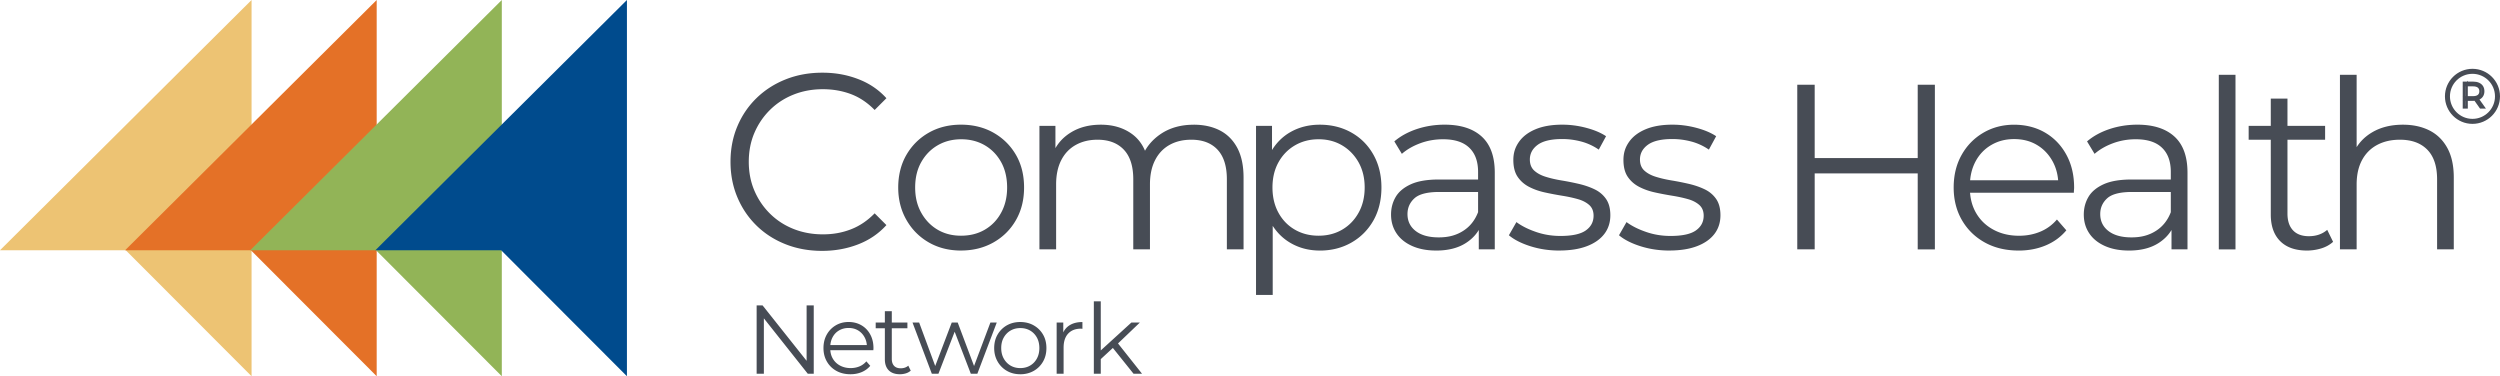 <svg xmlns="http://www.w3.org/2000/svg" viewBox="0 0 999.03 150.35"><path fill="#474c55" d="M328.52 100.25c-5.27 0-10.13-.88-14.6-2.65-4.47-1.77-8.33-4.25-11.6-7.45-3.27-3.2-5.82-6.96-7.65-11.3-1.83-4.33-2.75-9.07-2.75-14.2s.92-9.87 2.75-14.2 4.4-8.1 7.7-11.3c3.3-3.2 7.18-5.68 11.65-7.45s9.33-2.65 14.6-2.65 9.83.85 14.3 2.55 8.23 4.25 11.3 7.65l-4.7 4.7c-2.87-2.93-6.03-5.05-9.5-6.35s-7.2-1.95-11.2-1.95c-4.2 0-8.1.72-11.7 2.15s-6.73 3.47-9.4 6.1c-2.67 2.63-4.75 5.7-6.25 9.2s-2.25 7.35-2.25 11.55.75 8.05 2.25 11.55 3.58 6.57 6.25 9.2 5.8 4.67 9.4 6.1 7.5 2.15 11.7 2.15 7.73-.67 11.2-2 6.63-3.46 9.5-6.4l4.7 4.7c-3.07 3.4-6.83 5.97-11.3 7.7-4.47 1.73-9.27 2.6-14.4 2.6Zm55.52-.13c-4.83 0-9.12-1.08-12.88-3.24-3.76-2.16-6.74-5.15-8.93-8.98-2.19-3.82-3.29-8.14-3.29-12.97s1.1-9.31 3.29-13.07 5.17-6.7 8.93-8.84c3.76-2.13 8.05-3.2 12.88-3.2s9.23 1.08 13.02 3.24c3.79 2.16 6.77 5.11 8.93 8.84 2.16 3.73 3.24 8.07 3.24 13.02s-1.08 9.23-3.24 13.02c-2.16 3.79-5.16 6.77-8.98 8.93s-8.15 3.24-12.97 3.24Zm0-5.93c3.57 0 6.74-.8 9.49-2.4 2.76-1.6 4.94-3.85 6.53-6.77 1.6-2.91 2.4-6.28 2.4-10.1s-.8-7.27-2.4-10.15c-1.6-2.88-3.78-5.12-6.53-6.72-2.76-1.6-5.89-2.4-9.4-2.4s-6.64.8-9.4 2.4c-2.76 1.6-4.95 3.84-6.58 6.72s-2.44 6.27-2.44 10.15.81 7.19 2.44 10.1c1.63 2.91 3.81 5.17 6.53 6.77 2.73 1.6 5.84 2.4 9.35 2.4Zm92.97-44.36c4.01 0 7.5.77 10.48 2.3 2.98 1.54 5.29 3.87 6.96 7 1.66 3.13 2.49 7.08 2.49 11.84v28.67h-6.67V71.63c0-5.2-1.24-9.13-3.71-11.8-2.48-2.66-5.97-4-10.48-4-3.38 0-6.31.71-8.79 2.12s-4.39 3.45-5.73 6.11c-1.35 2.66-2.02 5.88-2.02 9.64v25.94h-6.67V71.63c0-5.2-1.25-9.13-3.76-11.8-2.51-2.66-6.02-4-10.53-4-3.32 0-6.24.71-8.74 2.12-2.51 1.41-4.43 3.45-5.78 6.11-1.35 2.66-2.02 5.88-2.02 9.64v25.94h-6.67V50.29h6.39v13.35l-1.03-2.35c1.5-3.57 3.93-6.38 7.29-8.41 3.35-2.04 7.32-3.05 11.89-3.05 4.83 0 8.93 1.21 12.31 3.62s5.58 6.03 6.58 10.86l-2.63-1.03c1.44-4.01 4-7.25 7.66-9.73 3.67-2.48 8.07-3.71 13.21-3.71h-.03Zm24.91 68.05V50.29h6.39v14.85l-.66 9.87.94 9.96v32.9h-6.67Zm25.47-17.76c-4.26 0-8.12-.99-11.56-2.96-3.45-1.97-6.19-4.83-8.22-8.55-2.04-3.73-3.05-8.29-3.05-13.68s1-9.95 3.01-13.68c2-3.73 4.73-6.56 8.18-8.51 3.45-1.94 7.33-2.91 11.66-2.91 4.7 0 8.91 1.05 12.64 3.15 3.73 2.1 6.66 5.04 8.79 8.84 2.13 3.79 3.2 8.16 3.2 13.11s-1.07 9.4-3.2 13.16-5.06 6.71-8.79 8.84-7.94 3.2-12.64 3.2h-.02Zm-.47-5.93c3.51 0 6.64-.8 9.4-2.4s4.95-3.85 6.58-6.77c1.63-2.91 2.44-6.28 2.44-10.1s-.82-7.17-2.44-10.06c-1.63-2.88-3.82-5.14-6.58-6.77s-5.89-2.44-9.4-2.44-6.66.82-9.45 2.44c-2.79 1.63-4.98 3.89-6.58 6.77-1.6 2.88-2.4 6.24-2.4 10.06s.8 7.19 2.4 10.1c1.6 2.91 3.79 5.17 6.58 6.77s5.94 2.4 9.45 2.4Zm47 5.93c-3.7 0-6.91-.61-9.63-1.83s-4.81-2.91-6.25-5.08c-1.44-2.16-2.16-4.65-2.16-7.47 0-2.57.61-4.9 1.83-7s3.23-3.79 6.02-5.08c2.79-1.28 6.53-1.93 11.23-1.93h17.01v4.98h-16.83c-4.76 0-8.07.85-9.92 2.54s-2.77 3.79-2.77 6.3c0 2.82 1.1 5.08 3.29 6.77 2.19 1.69 5.26 2.54 9.21 2.54s7-.86 9.73-2.59c2.73-1.72 4.71-4.21 5.97-7.47l1.5 4.61c-1.25 3.26-3.43 5.86-6.53 7.8-3.1 1.94-7 2.91-11.7 2.91Zm17.02-.48v-10.9l-.28-1.79V68.71c0-4.2-1.17-7.43-3.53-9.68-2.35-2.26-5.84-3.38-10.48-3.38-3.2 0-6.24.53-9.12 1.6s-5.33 2.48-7.33 4.23l-3.01-4.98c2.5-2.13 5.51-3.77 9.02-4.94 3.51-1.16 7.21-1.74 11.09-1.74 6.39 0 11.33 1.58 14.81 4.75 3.48 3.17 5.22 7.98 5.22 14.43v30.64h-6.39Zm32.14.48c-4.07 0-7.93-.58-11.56-1.74-3.63-1.16-6.49-2.62-8.55-4.37l3.01-5.26c2 1.5 4.57 2.81 7.71 3.9 3.13 1.1 6.42 1.64 9.87 1.64 4.7 0 8.08-.74 10.15-2.21s3.1-3.43 3.1-5.88c0-1.82-.58-3.24-1.74-4.28-1.16-1.03-2.68-1.82-4.56-2.35s-3.98-.99-6.3-1.36c-2.32-.38-4.62-.81-6.91-1.32-2.29-.5-4.37-1.24-6.25-2.21s-3.4-2.3-4.56-3.99c-1.16-1.69-1.74-3.95-1.74-6.77s.75-5.11 2.26-7.24c1.5-2.13 3.71-3.81 6.63-5.03 2.91-1.22 6.47-1.83 10.67-1.83 3.2 0 6.39.42 9.59 1.27 3.2.85 5.83 1.96 7.9 3.34l-2.91 5.36c-2.19-1.5-4.54-2.58-7.05-3.24s-5.01-.99-7.52-.99c-4.45 0-7.72.77-9.82 2.3-2.1 1.54-3.15 3.49-3.15 5.88 0 1.88.58 3.35 1.74 4.42s2.69 1.9 4.61 2.49c1.91.6 4.01 1.08 6.3 1.46s4.57.83 6.86 1.36 4.39 1.25 6.3 2.16 3.45 2.19 4.61 3.85c1.16 1.66 1.74 3.84 1.74 6.53 0 2.88-.8 5.37-2.4 7.47-1.6 2.1-3.92 3.73-6.96 4.89-3.04 1.16-6.72 1.74-11.05 1.74h-.02Zm44 0c-4.07 0-7.93-.58-11.56-1.74-3.63-1.16-6.49-2.62-8.55-4.37l3.01-5.26c2 1.5 4.57 2.81 7.71 3.9 3.13 1.1 6.42 1.64 9.87 1.64 4.7 0 8.08-.74 10.15-2.21s3.1-3.43 3.1-5.88c0-1.82-.58-3.24-1.74-4.28-1.16-1.03-2.68-1.82-4.56-2.35s-3.98-.99-6.3-1.36c-2.32-.38-4.62-.81-6.91-1.32-2.29-.5-4.37-1.24-6.25-2.21s-3.4-2.3-4.56-3.99c-1.16-1.69-1.74-3.95-1.74-6.77s.75-5.11 2.26-7.24c1.5-2.13 3.71-3.81 6.63-5.03 2.91-1.22 6.47-1.83 10.67-1.83 3.2 0 6.39.42 9.59 1.27 3.2.85 5.83 1.96 7.9 3.34l-2.91 5.36c-2.19-1.5-4.54-2.58-7.05-3.24s-5.01-.99-7.52-.99c-4.45 0-7.72.77-9.82 2.3-2.1 1.54-3.15 3.49-3.15 5.88 0 1.88.58 3.35 1.74 4.42s2.69 1.9 4.61 2.49c1.91.6 4.01 1.08 6.3 1.46s4.57.83 6.86 1.36 4.39 1.25 6.3 2.16 3.45 2.19 4.61 3.85c1.16 1.66 1.74 3.84 1.74 6.53 0 2.88-.8 5.37-2.4 7.47-1.6 2.1-3.92 3.73-6.96 4.89-3.04 1.16-6.72 1.74-11.05 1.74h-.02Zm58.09-.48h-6.96V33.85h6.96v65.8ZM767 69.28h-42.58v-6.11H767v6.11Zm-.66-35.43h6.86v65.8h-6.86v-65.8Zm40.32 66.27c-5.14 0-9.65-1.08-13.54-3.24-3.89-2.16-6.93-5.14-9.12-8.93s-3.29-8.13-3.29-13.02 1.05-9.21 3.15-12.97c2.1-3.76 4.98-6.72 8.65-8.88 3.67-2.16 7.79-3.24 12.36-3.24s8.76 1.05 12.36 3.15c3.6 2.1 6.44 5.04 8.51 8.84 2.07 3.79 3.1 8.16 3.1 13.11 0 .31-.02.64-.05.99-.03.35-.05.71-.05 1.08h-42.96v-4.98h39.39L822.54 74c0-3.57-.77-6.75-2.3-9.54-1.54-2.79-3.62-4.97-6.25-6.53-2.63-1.57-5.67-2.35-9.12-2.35s-6.42.78-9.12 2.35-4.79 3.76-6.3 6.58c-1.5 2.82-2.26 6.05-2.26 9.68v1.03c0 3.76.83 7.07 2.49 9.92s3.98 5.08 6.96 6.67c2.98 1.6 6.38 2.4 10.2 2.4 3.01 0 5.81-.53 8.41-1.6s4.84-2.69 6.72-4.89l3.76 4.32c-2.19 2.63-4.93 4.64-8.22 6.02s-6.91 2.07-10.86 2.07Zm44.09 0c-3.7 0-6.91-.61-9.63-1.83s-4.81-2.91-6.25-5.08c-1.44-2.16-2.16-4.65-2.16-7.47 0-2.57.61-4.9 1.83-7s3.23-3.79 6.02-5.08c2.79-1.28 6.53-1.93 11.23-1.93h17.01v4.98h-16.83c-4.76 0-8.07.85-9.92 2.54s-2.77 3.79-2.77 6.3c0 2.82 1.1 5.08 3.29 6.77 2.19 1.69 5.26 2.54 9.21 2.54s7-.86 9.73-2.59c2.73-1.72 4.71-4.21 5.97-7.47l1.5 4.61c-1.25 3.26-3.43 5.86-6.53 7.8-3.1 1.94-7 2.91-11.7 2.91Zm17.01-.48v-10.9l-.28-1.79V68.71c0-4.2-1.17-7.43-3.53-9.68-2.35-2.26-5.84-3.38-10.48-3.38-3.2 0-6.24.53-9.12 1.6s-5.33 2.48-7.33 4.23l-3.01-4.98c2.5-2.13 5.51-3.77 9.02-4.94 3.51-1.16 7.21-1.74 11.09-1.74 6.39 0 11.33 1.58 14.81 4.75 3.48 3.17 5.22 7.98 5.22 14.43v30.64h-6.39Zm18.9 0V29.9h6.67v69.75h-6.67Zm11.93-43.8v-5.55h30.55v5.55h-30.55Zm23.32 44.28c-4.64 0-8.21-1.25-10.72-3.76s-3.76-6.05-3.76-10.62V39.4h6.67v45.97c0 2.88.74 5.11 2.21 6.67 1.47 1.57 3.59 2.35 6.34 2.35 2.94 0 5.39-.85 7.33-2.54l2.35 4.79c-1.32 1.19-2.9 2.07-4.75 2.63s-3.75.85-5.69.85h.02Zm38.35-50.29c4.01 0 7.53.77 10.58 2.3 3.04 1.54 5.42 3.87 7.14 7 1.72 3.13 2.58 7.08 2.58 11.84v28.67h-6.67V71.63c0-5.2-1.3-9.13-3.9-11.8-2.6-2.66-6.25-4-10.95-4-3.51 0-6.57.71-9.17 2.12s-4.61 3.45-6.02 6.11c-1.41 2.66-2.11 5.88-2.11 9.64v25.94h-6.67V29.9h6.67v33.93l-1.32-2.54c1.57-3.57 4.07-6.38 7.52-8.41 3.45-2.04 7.55-3.05 12.31-3.05Zm-657.9 99.52v-27.3h2.38l18.84 23.71h-1.25v-23.71h2.85v27.3h-2.38L304 125.64h1.25v23.71h-2.89Zm37.48.2c-2.13 0-4-.45-5.62-1.35-1.61-.9-2.87-2.13-3.78-3.71-.91-1.57-1.37-3.37-1.37-5.4s.44-3.82 1.31-5.38 2.07-2.79 3.59-3.69c1.52-.9 3.23-1.35 5.13-1.35s3.63.44 5.13 1.31 2.67 2.09 3.53 3.67 1.29 3.39 1.29 5.44c0 .13 0 .27-.02.41-.01.14-.02.29-.02.45h-17.82v-2.07h16.34l-1.09.82c0-1.48-.32-2.8-.96-3.96-.64-1.16-1.5-2.06-2.59-2.71-1.09-.65-2.35-.97-3.78-.97s-2.67.33-3.78.97c-1.12.65-1.99 1.56-2.61 2.73s-.94 2.51-.94 4.02v.43c0 1.56.34 2.93 1.03 4.11.69 1.18 1.65 2.11 2.89 2.77s2.65 1 4.23 1c1.25 0 2.41-.22 3.49-.66s2.01-1.12 2.79-2.03l1.56 1.79c-.91 1.09-2.05 1.92-3.41 2.5-1.37.57-2.87.86-4.5.86h-.02Zm10.1-18.37v-2.3h12.67v2.3h-12.67Zm9.67 18.37c-1.92 0-3.41-.52-4.45-1.56s-1.56-2.51-1.56-4.41v-19.23h2.77v19.07c0 1.2.31 2.12.92 2.77.61.65 1.49.98 2.63.98 1.22 0 2.24-.35 3.04-1.05l.98 1.99c-.55.49-1.2.86-1.97 1.09s-1.55.35-2.36.35Zm12.76-.2-7.72-20.47h2.65l7.02 18.99h-1.21l7.22-18.99h2.38l7.14 18.99h-1.21l7.14-18.99h2.54l-7.76 20.47h-2.61l-6.86-17.86h.82l-6.9 17.86h-2.64Zm35.33.2c-2 0-3.78-.45-5.34-1.35a9.934 9.934 0 0 1-3.7-3.72c-.91-1.59-1.37-3.38-1.37-5.38s.45-3.86 1.37-5.42a9.946 9.946 0 0 1 3.7-3.67c1.56-.88 3.34-1.33 5.34-1.33s3.83.45 5.4 1.35c1.57.9 2.81 2.12 3.71 3.67s1.35 3.35 1.35 5.4-.45 3.83-1.35 5.4-2.14 2.81-3.72 3.71c-1.59.9-3.38 1.35-5.38 1.35Zm0-2.46c1.48 0 2.79-.33 3.94-1 1.14-.66 2.05-1.6 2.71-2.81s.99-2.61.99-4.19-.33-3.02-.99-4.21-1.57-2.13-2.71-2.79c-1.14-.66-2.44-.99-3.9-.99s-2.76.33-3.9.99c-1.14.66-2.05 1.59-2.73 2.79-.68 1.2-1.01 2.6-1.01 4.21s.34 2.98 1.01 4.19c.68 1.21 1.58 2.14 2.71 2.81 1.13.66 2.42 1 3.88 1Zm14.55 2.26v-20.47h2.65v5.58l-.27-.97c.57-1.56 1.53-2.75 2.89-3.57 1.35-.82 3.03-1.23 5.03-1.23v2.69c-.1 0-.21 0-.31-.02-.1 0-.21-.02-.31-.02-2.16 0-3.85.66-5.07 1.97s-1.83 3.18-1.83 5.6v10.45h-2.78Zm14.86 0v-28.94h2.77v28.94h-2.77Zm2.18-5.3.08-3.55 12.75-11.62h3.39l-9.01 8.62-1.56 1.33-5.66 5.23h.01Zm13.69 5.3-8.54-10.65 1.79-2.14 10.14 12.79h-3.39Z" class="cls-7"/><path fill="none" stroke="#474c55" stroke-miterlimit="10" d="M984.63 42.91v-9.8h3.67c.83 0 1.54.13 2.14.4.6.27 1.06.65 1.38 1.15s.48 1.1.48 1.81-.16 1.29-.48 1.79-.78.88-1.38 1.15-1.31.4-2.14.4h-3.09l.46-.48v3.58h-1.04Zm1.04-3.5-.46-.49h3.07c.98 0 1.72-.21 2.23-.64s.76-1.03.76-1.81-.25-1.39-.76-1.82-1.25-.64-2.23-.64h-3.07l.46-.49v5.89Zm5.65 3.5-2.52-3.56h1.12l2.53 3.56h-1.13Z"/><circle cx="988.03" cy="38.5" r="10" fill="none" stroke="#474c55" stroke-miterlimit="10" stroke-width="2"/><path fill="#edc373" d="M0 100 100.53 0v150.35L50.26 100"/><path fill="#e47127" d="M50 100 150.53 0v150.35L100.26 100" style="mix-blend-mode:multiply"/><path fill="#92b457" d="M100 100 200.53 0v150.35L150.26 100" style="mix-blend-mode:multiply"/><path fill="#004b8d" d="M150 100 250.53 0v150.35L200.26 100" style="mix-blend-mode:multiply"/></svg>